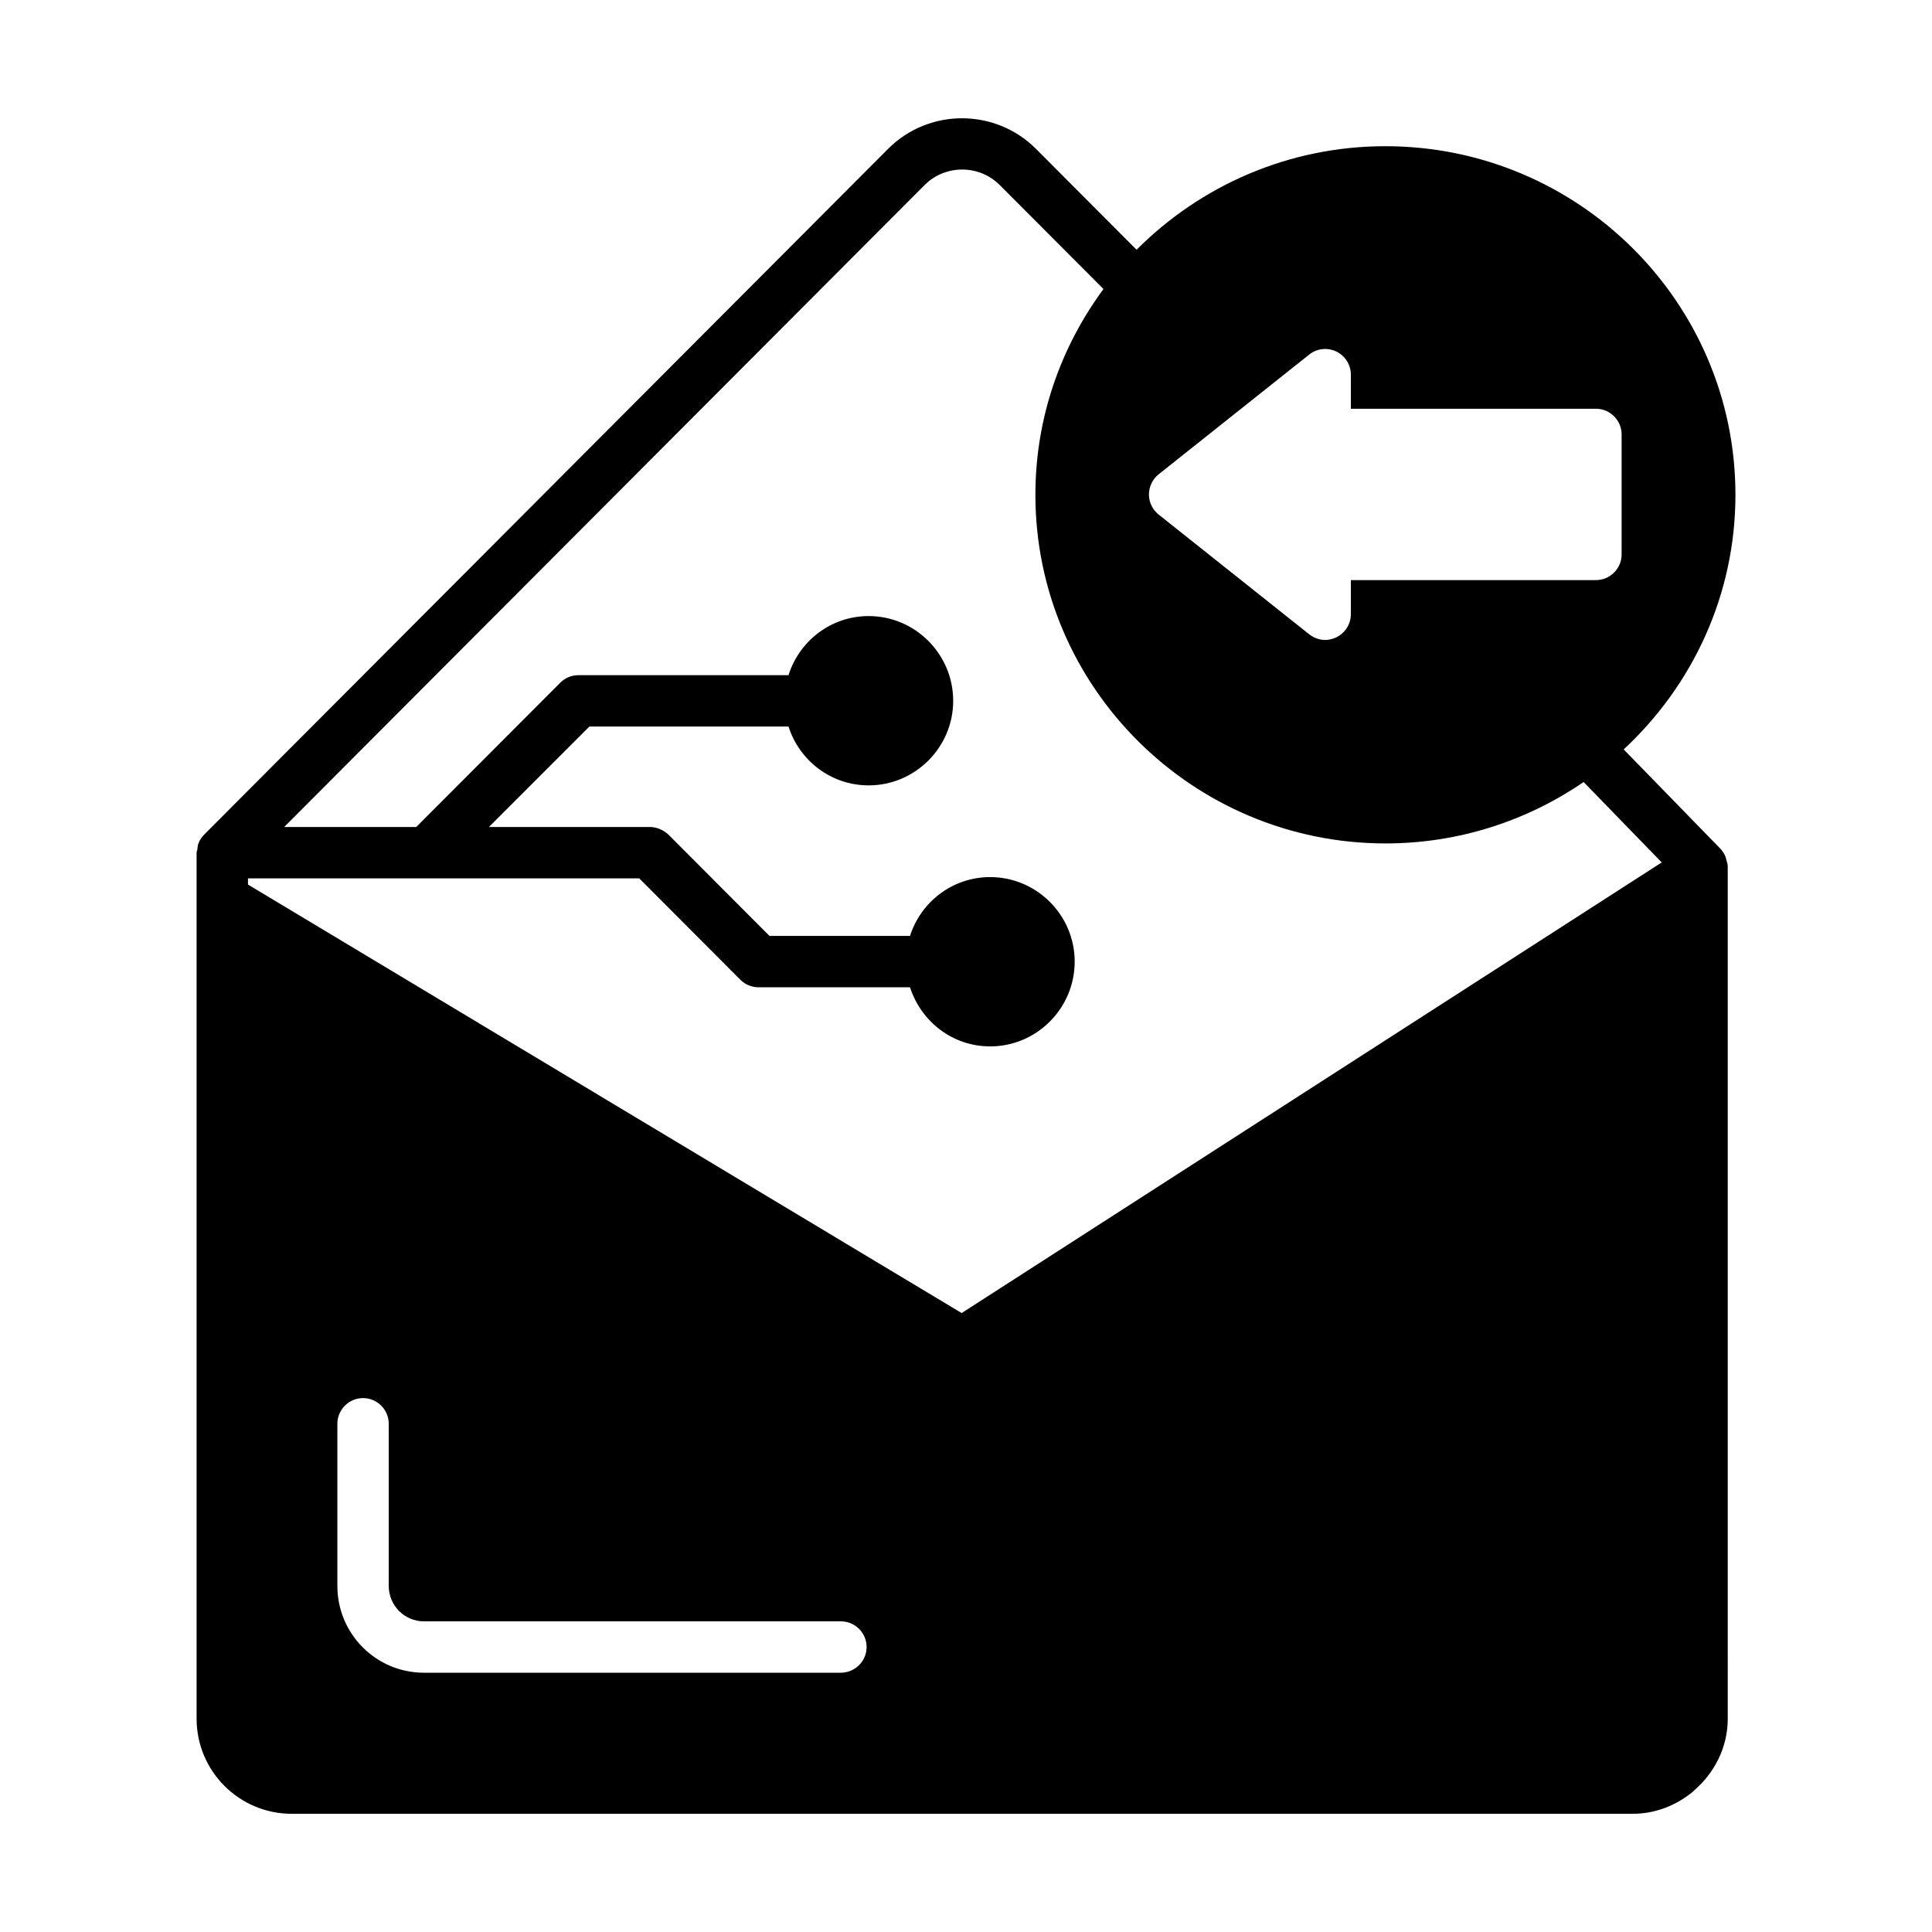 <?xml version="1.0" encoding="UTF-8"?>
<!-- The Best Svg Icon site in the world: iconSvg.co, Visit us! https://iconsvg.co -->
<svg fill="#000000" width="800px" height="800px" version="1.1" viewBox="144 144 512 512" xmlns="http://www.w3.org/2000/svg">
 <path d="m601.32 371.13c-0.34-0.887-0.887-1.703-1.566-2.383l-25.461-26.145c18.18-16.883 29.617-40.848 29.617-67.469 0-50.992-41.598-92.387-92.797-92.387-25.734 0-49.086 10.555-65.902 27.438l-26.758-26.824c-10.758-10.688-28.254-10.688-39.012 0l-181.23 181.71c-0.68 0.68-1.227 1.43-1.566 2.316-0.273 0.543-0.273 1.156-0.34 1.77-0.066 0.273-0.203 0.543-0.203 0.816v229.51c0 13.891 11.301 25.191 25.191 25.191h355.39c6.059 0 11.508-2.246 15.863-5.785l0.41-0.41c5.379-4.629 8.918-11.371 8.918-18.996l-0.004-225.83c0-0.68-0.203-1.293-0.41-1.906-0.066-0.207-0.066-0.41-0.137-0.613zm-103.21-133.99c2.383 1.156 3.879 3.539 3.879 6.129v9.055h64.949c3.746 0 6.809 3.062 6.809 6.809v31.793c0 3.746-3.062 6.809-6.809 6.809h-64.949v9.055c0 2.586-1.496 4.969-3.879 6.129-0.887 0.41-1.906 0.68-2.926 0.68-1.496 0-2.996-0.543-4.223-1.496l-39.895-31.727c-1.633-1.293-2.586-3.269-2.586-5.309 0-2.109 0.953-4.086 2.586-5.379l39.895-31.727c2.043-1.637 4.832-1.91 7.148-0.82zm-131.33 350.15h-110.43c-12.664 0-22.945-10.281-22.945-23.012v-42.961c0-3.746 3.062-6.809 6.809-6.809 3.746 0 6.809 3.062 6.809 6.809v42.961c0 5.176 4.152 9.395 9.328 9.395h110.5c3.746 0 6.809 3.062 6.809 6.809 0.004 3.746-3.062 6.809-6.875 6.809zm32.066-95.316-189.13-113.56v-1.633h103.69l26.824 26.891c1.293 1.293 3.062 1.973 4.832 1.973h40.102c2.926 9.055 11.234 15.66 21.242 15.66 12.324 0 22.398-10.078 22.398-22.469 0-12.324-10.078-22.398-22.398-22.398-10.008 0-18.383 6.606-21.242 15.59h-37.242l-26.824-26.891c-0.68-0.613-1.43-1.09-2.246-1.43-0.816-0.34-1.703-0.543-2.586-0.543h-42.688l26.621-26.621h52.766c2.859 8.988 11.234 15.59 21.242 15.59 12.324 0 22.398-10.078 22.398-22.398 0-12.391-10.078-22.469-22.398-22.469-10.008 0-18.383 6.606-21.242 15.66h-55.625c-1.84 0-3.539 0.68-4.832 1.973l-38.195 38.262h-34.996l169.73-170.14c5.445-5.445 14.367-5.445 19.812-0.066l27.574 27.641c-11.301 15.32-18.043 34.109-18.043 54.535 0 50.926 41.668 92.387 92.797 92.387 19.473 0 37.582-6.059 52.492-16.273l20.695 21.309z"/>
</svg>